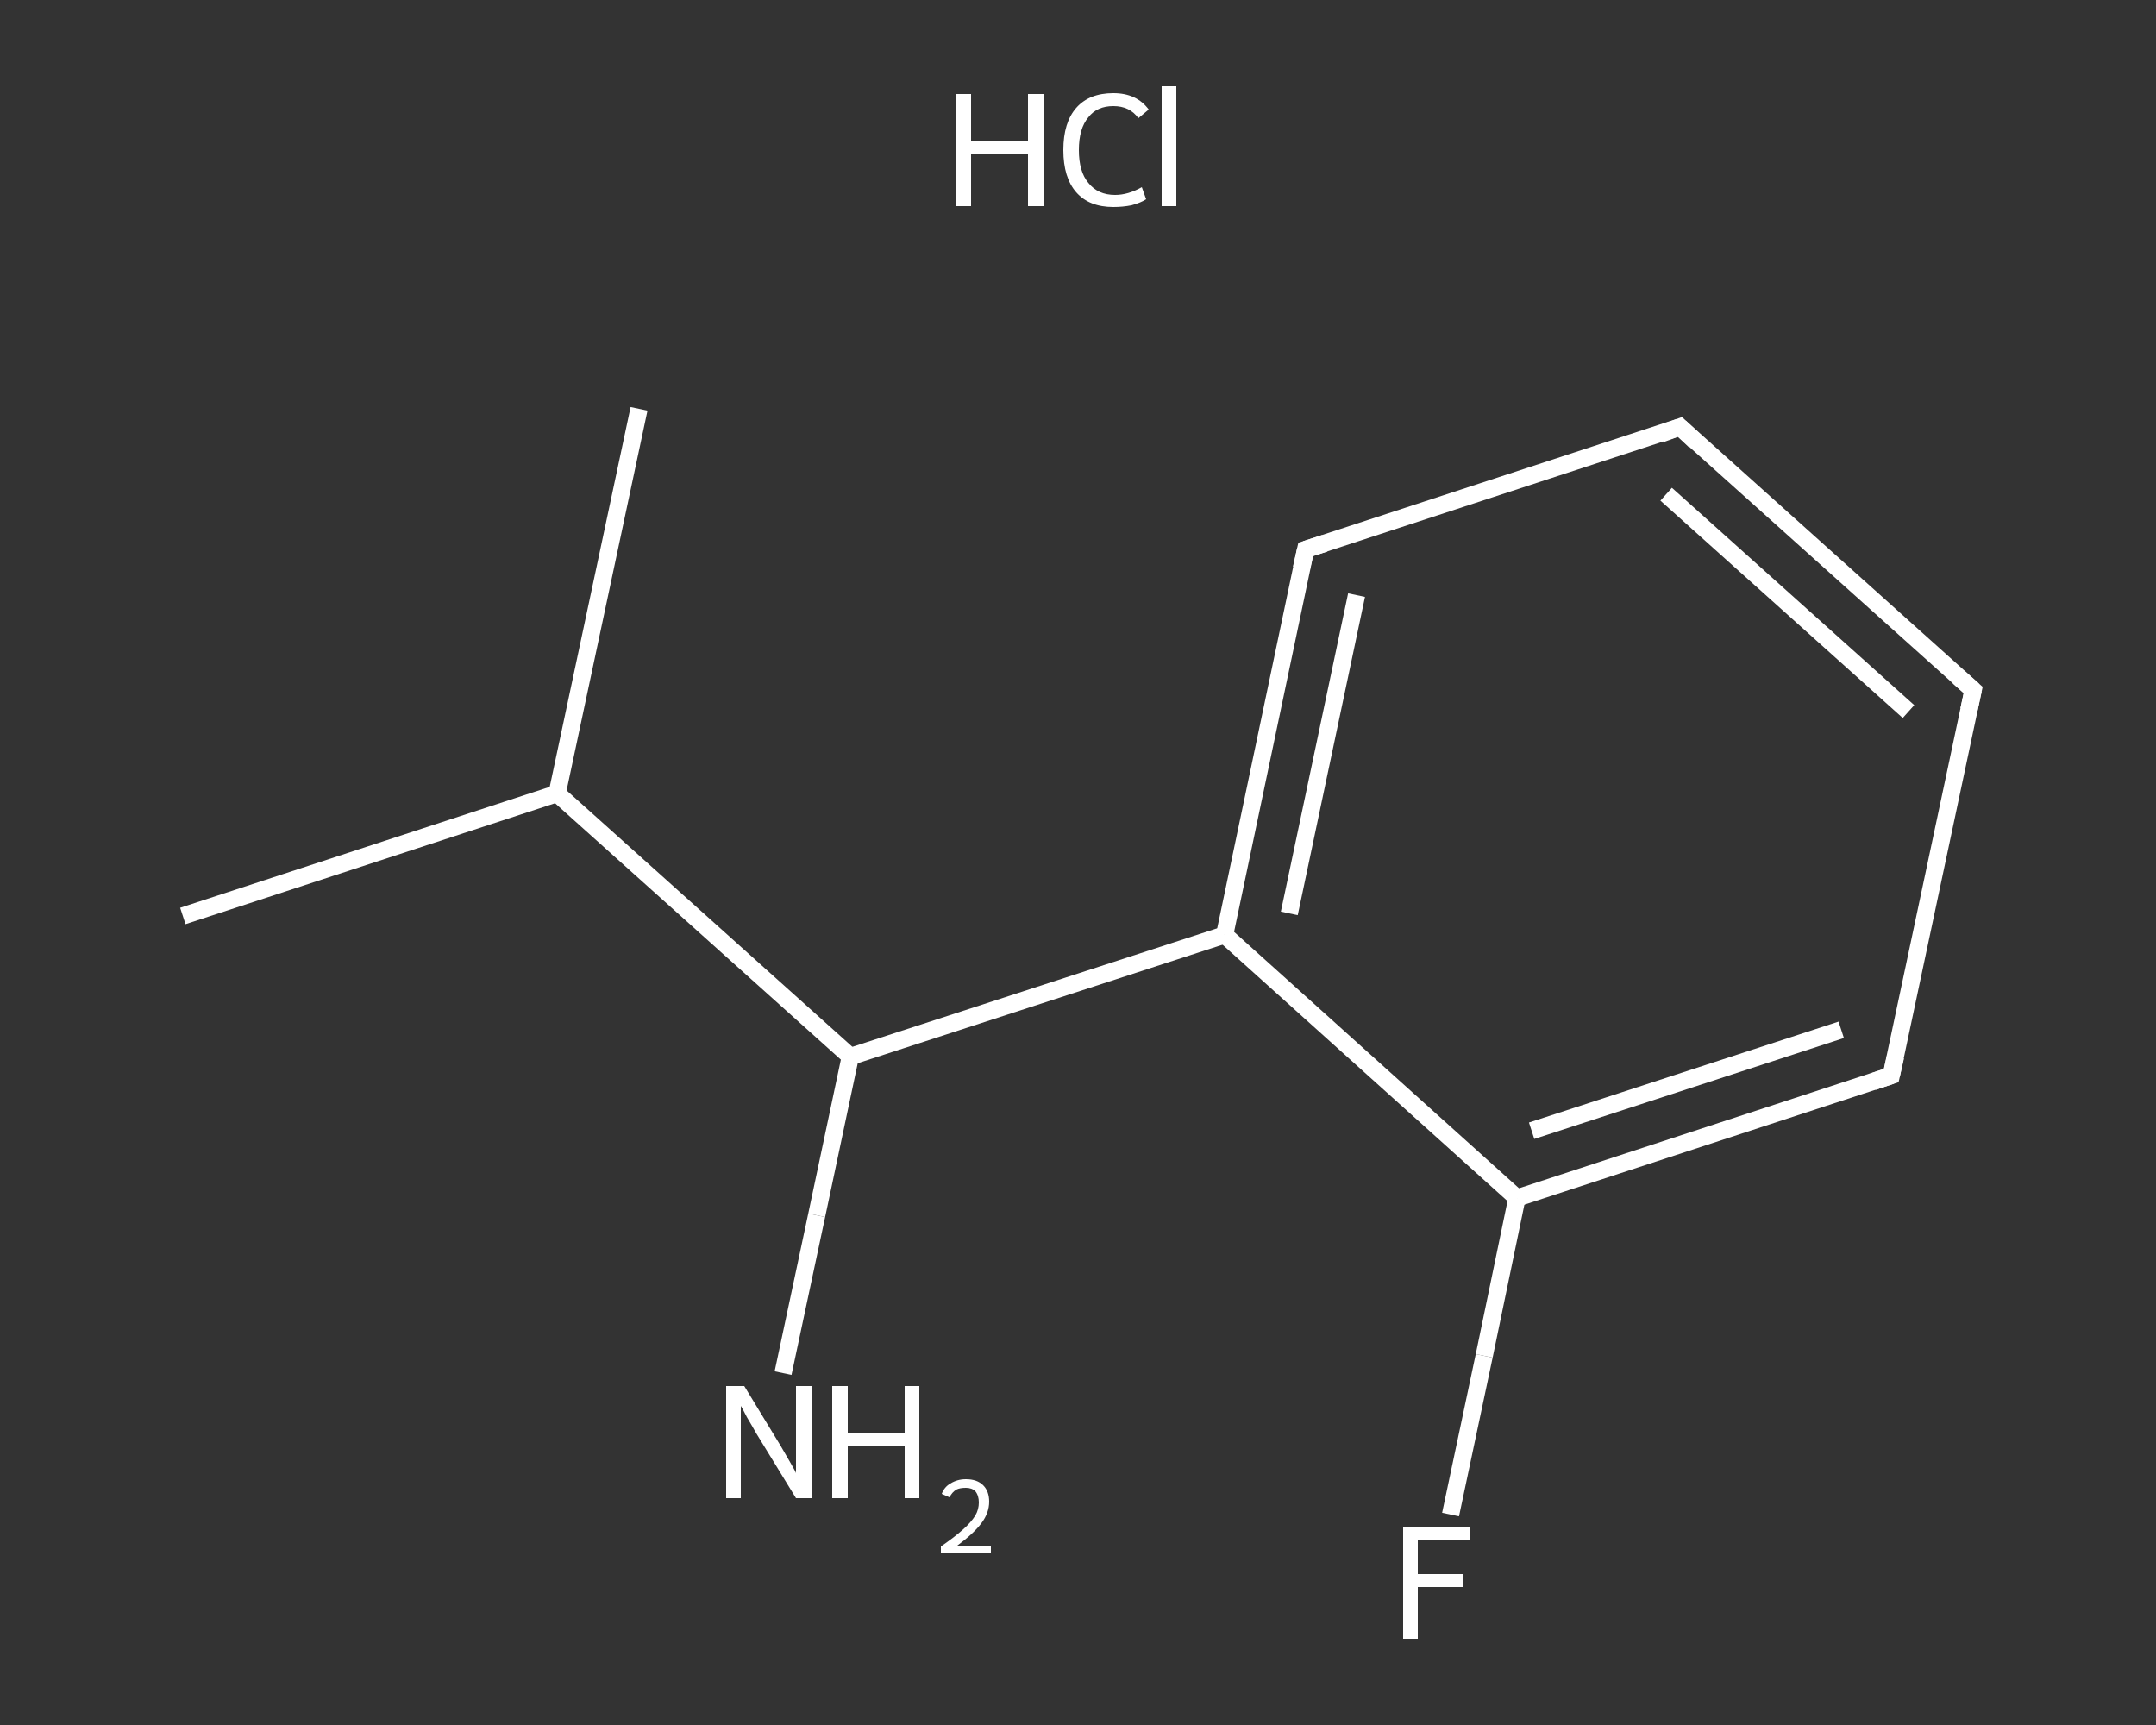 <?xml version='1.0' encoding='iso-8859-1'?>
<svg version='1.1' baseProfile='full'
              xmlns='http://www.w3.org/2000/svg'
                      xmlns:rdkit='http://www.rdkit.org/xml'
                      xmlns:xlink='http://www.w3.org/1999/xlink'
                  xml:space='preserve'
width='250px' height='200px' viewBox='0 0 250 200'>
<rect x="0" y="0" width="250" height="200" fill="#333333" stroke="none"/>
<!-- END OF HEADER -->
<rect style='opacity:1.0;fill:transparent;stroke:none' width='250.0' height='200.0' x='0.0' y='0.0'> </rect>
<path class='bond-0 atom-0 atom-1' d='M 21.2,106.2 L 64.6,92.0' style='fill:none;fill-rule:evenodd;stroke:#FFFFFF;stroke-width:2.0px;stroke-linecap:butt;stroke-linejoin:miter;stroke-opacity:1' />
<path class='bond-1 atom-1 atom-2' d='M 64.6,92.0 L 74.1,47.4' style='fill:none;fill-rule:evenodd;stroke:#FFFFFF;stroke-width:2.0px;stroke-linecap:butt;stroke-linejoin:miter;stroke-opacity:1' />
<path class='bond-2 atom-1 atom-3' d='M 64.6,92.0 L 98.6,122.5' style='fill:none;fill-rule:evenodd;stroke:#FFFFFF;stroke-width:2.0px;stroke-linecap:butt;stroke-linejoin:miter;stroke-opacity:1' />
<path class='bond-3 atom-3 atom-4' d='M 98.6,122.5 L 94.7,140.9' style='fill:none;fill-rule:evenodd;stroke:#FFFFFF;stroke-width:2.0px;stroke-linecap:butt;stroke-linejoin:miter;stroke-opacity:1' />
<path class='bond-3 atom-3 atom-4' d='M 94.7,140.9 L 90.8,159.2' style='fill:none;fill-rule:evenodd;stroke:#FFFFFF;stroke-width:2.0px;stroke-linecap:butt;stroke-linejoin:miter;stroke-opacity:1' />
<path class='bond-4 atom-3 atom-5' d='M 98.6,122.5 L 142.0,108.4' style='fill:none;fill-rule:evenodd;stroke:#FFFFFF;stroke-width:2.0px;stroke-linecap:butt;stroke-linejoin:miter;stroke-opacity:1' />
<path class='bond-5 atom-5 atom-6' d='M 142.0,108.4 L 151.4,63.7' style='fill:none;fill-rule:evenodd;stroke:#FFFFFF;stroke-width:2.0px;stroke-linecap:butt;stroke-linejoin:miter;stroke-opacity:1' />
<path class='bond-5 atom-5 atom-6' d='M 149.5,105.9 L 157.3,69.0' style='fill:none;fill-rule:evenodd;stroke:#FFFFFF;stroke-width:2.0px;stroke-linecap:butt;stroke-linejoin:miter;stroke-opacity:1' />
<path class='bond-6 atom-6 atom-7' d='M 151.4,63.7 L 194.8,49.5' style='fill:none;fill-rule:evenodd;stroke:#FFFFFF;stroke-width:2.0px;stroke-linecap:butt;stroke-linejoin:miter;stroke-opacity:1' />
<path class='bond-7 atom-7 atom-8' d='M 194.8,49.5 L 228.8,80.0' style='fill:none;fill-rule:evenodd;stroke:#FFFFFF;stroke-width:2.0px;stroke-linecap:butt;stroke-linejoin:miter;stroke-opacity:1' />
<path class='bond-7 atom-7 atom-8' d='M 193.2,57.3 L 221.3,82.5' style='fill:none;fill-rule:evenodd;stroke:#FFFFFF;stroke-width:2.0px;stroke-linecap:butt;stroke-linejoin:miter;stroke-opacity:1' />
<path class='bond-8 atom-8 atom-9' d='M 228.8,80.0 L 219.3,124.7' style='fill:none;fill-rule:evenodd;stroke:#FFFFFF;stroke-width:2.0px;stroke-linecap:butt;stroke-linejoin:miter;stroke-opacity:1' />
<path class='bond-9 atom-9 atom-10' d='M 219.3,124.7 L 175.9,138.9' style='fill:none;fill-rule:evenodd;stroke:#FFFFFF;stroke-width:2.0px;stroke-linecap:butt;stroke-linejoin:miter;stroke-opacity:1' />
<path class='bond-9 atom-9 atom-10' d='M 213.5,119.4 L 177.6,131.1' style='fill:none;fill-rule:evenodd;stroke:#FFFFFF;stroke-width:2.0px;stroke-linecap:butt;stroke-linejoin:miter;stroke-opacity:1' />
<path class='bond-10 atom-10 atom-11' d='M 175.9,138.9 L 172.1,157.2' style='fill:none;fill-rule:evenodd;stroke:#FFFFFF;stroke-width:2.0px;stroke-linecap:butt;stroke-linejoin:miter;stroke-opacity:1' />
<path class='bond-10 atom-10 atom-11' d='M 172.1,157.2 L 168.2,175.6' style='fill:none;fill-rule:evenodd;stroke:#FFFFFF;stroke-width:2.0px;stroke-linecap:butt;stroke-linejoin:miter;stroke-opacity:1' />
<path class='bond-11 atom-10 atom-5' d='M 175.9,138.9 L 142.0,108.4' style='fill:none;fill-rule:evenodd;stroke:#FFFFFF;stroke-width:2.0px;stroke-linecap:butt;stroke-linejoin:miter;stroke-opacity:1' />
<path d='M 150.9,65.9 L 151.4,63.7 L 153.6,63.0' style='fill:none;stroke:#FFFFFF;stroke-width:2.0px;stroke-linecap:butt;stroke-linejoin:miter;stroke-opacity:1;' />
<path d='M 192.6,50.3 L 194.8,49.5 L 196.5,51.1' style='fill:none;stroke:#FFFFFF;stroke-width:2.0px;stroke-linecap:butt;stroke-linejoin:miter;stroke-opacity:1;' />
<path d='M 227.1,78.5 L 228.8,80.0 L 228.3,82.3' style='fill:none;stroke:#FFFFFF;stroke-width:2.0px;stroke-linecap:butt;stroke-linejoin:miter;stroke-opacity:1;' />
<path d='M 219.8,122.5 L 219.3,124.7 L 217.2,125.4' style='fill:none;stroke:#FFFFFF;stroke-width:2.0px;stroke-linecap:butt;stroke-linejoin:miter;stroke-opacity:1;' />
<path class='atom-4' d='M 86.3 160.7
L 90.5 167.6
Q 90.9 168.3, 91.6 169.5
Q 92.3 170.7, 92.3 170.8
L 92.3 160.7
L 94.1 160.7
L 94.1 173.7
L 92.3 173.7
L 87.7 166.2
Q 87.2 165.3, 86.6 164.3
Q 86.1 163.3, 85.9 163.0
L 85.9 173.7
L 84.2 173.7
L 84.2 160.7
L 86.3 160.7
' fill='#FFFFFF'/>
<path class='atom-4' d='M 96.5 160.7
L 98.3 160.7
L 98.3 166.2
L 104.9 166.2
L 104.9 160.7
L 106.6 160.7
L 106.6 173.7
L 104.9 173.7
L 104.9 167.7
L 98.3 167.7
L 98.3 173.7
L 96.5 173.7
L 96.5 160.7
' fill='#FFFFFF'/>
<path class='atom-4' d='M 109.2 173.2
Q 109.5 172.4, 110.2 172.0
Q 111.0 171.5, 112.0 171.5
Q 113.3 171.5, 114.0 172.2
Q 114.7 172.9, 114.7 174.1
Q 114.7 175.4, 113.8 176.6
Q 112.9 177.8, 111.0 179.2
L 114.9 179.2
L 114.9 180.1
L 109.1 180.1
L 109.1 179.3
Q 110.7 178.2, 111.7 177.3
Q 112.6 176.5, 113.1 175.7
Q 113.5 175.0, 113.5 174.2
Q 113.5 173.4, 113.1 172.9
Q 112.7 172.5, 112.0 172.5
Q 111.3 172.5, 110.9 172.7
Q 110.4 173.0, 110.1 173.6
L 109.2 173.2
' fill='#FFFFFF'/>
<path class='atom-11' d='M 162.7 177.1
L 170.4 177.1
L 170.4 178.6
L 164.4 178.6
L 164.4 182.5
L 169.7 182.5
L 169.7 184.0
L 164.4 184.0
L 164.4 190.0
L 162.7 190.0
L 162.7 177.1
' fill='#FFFFFF'/>
<path class='atom-12' d='M 110.9 10.9
L 112.6 10.9
L 112.6 16.4
L 119.2 16.4
L 119.2 10.9
L 121.0 10.9
L 121.0 23.9
L 119.2 23.9
L 119.2 17.9
L 112.6 17.9
L 112.6 23.9
L 110.9 23.9
L 110.9 10.9
' fill='#FFFFFF'/>
<path class='atom-12' d='M 123.3 17.4
Q 123.3 14.2, 124.8 12.5
Q 126.3 10.8, 129.1 10.8
Q 131.8 10.8, 133.2 12.7
L 132.0 13.7
Q 131.0 12.3, 129.1 12.3
Q 127.2 12.3, 126.2 13.6
Q 125.1 14.9, 125.1 17.4
Q 125.1 19.9, 126.2 21.2
Q 127.3 22.6, 129.3 22.6
Q 130.8 22.6, 132.4 21.7
L 132.9 23.1
Q 132.3 23.5, 131.2 23.8
Q 130.2 24.0, 129.1 24.0
Q 126.3 24.0, 124.8 22.3
Q 123.3 20.6, 123.3 17.4
' fill='#FFFFFF'/>
<path class='atom-12' d='M 134.7 10.0
L 136.4 10.0
L 136.4 23.9
L 134.7 23.9
L 134.7 10.0
' fill='#FFFFFF'/>
</svg>
